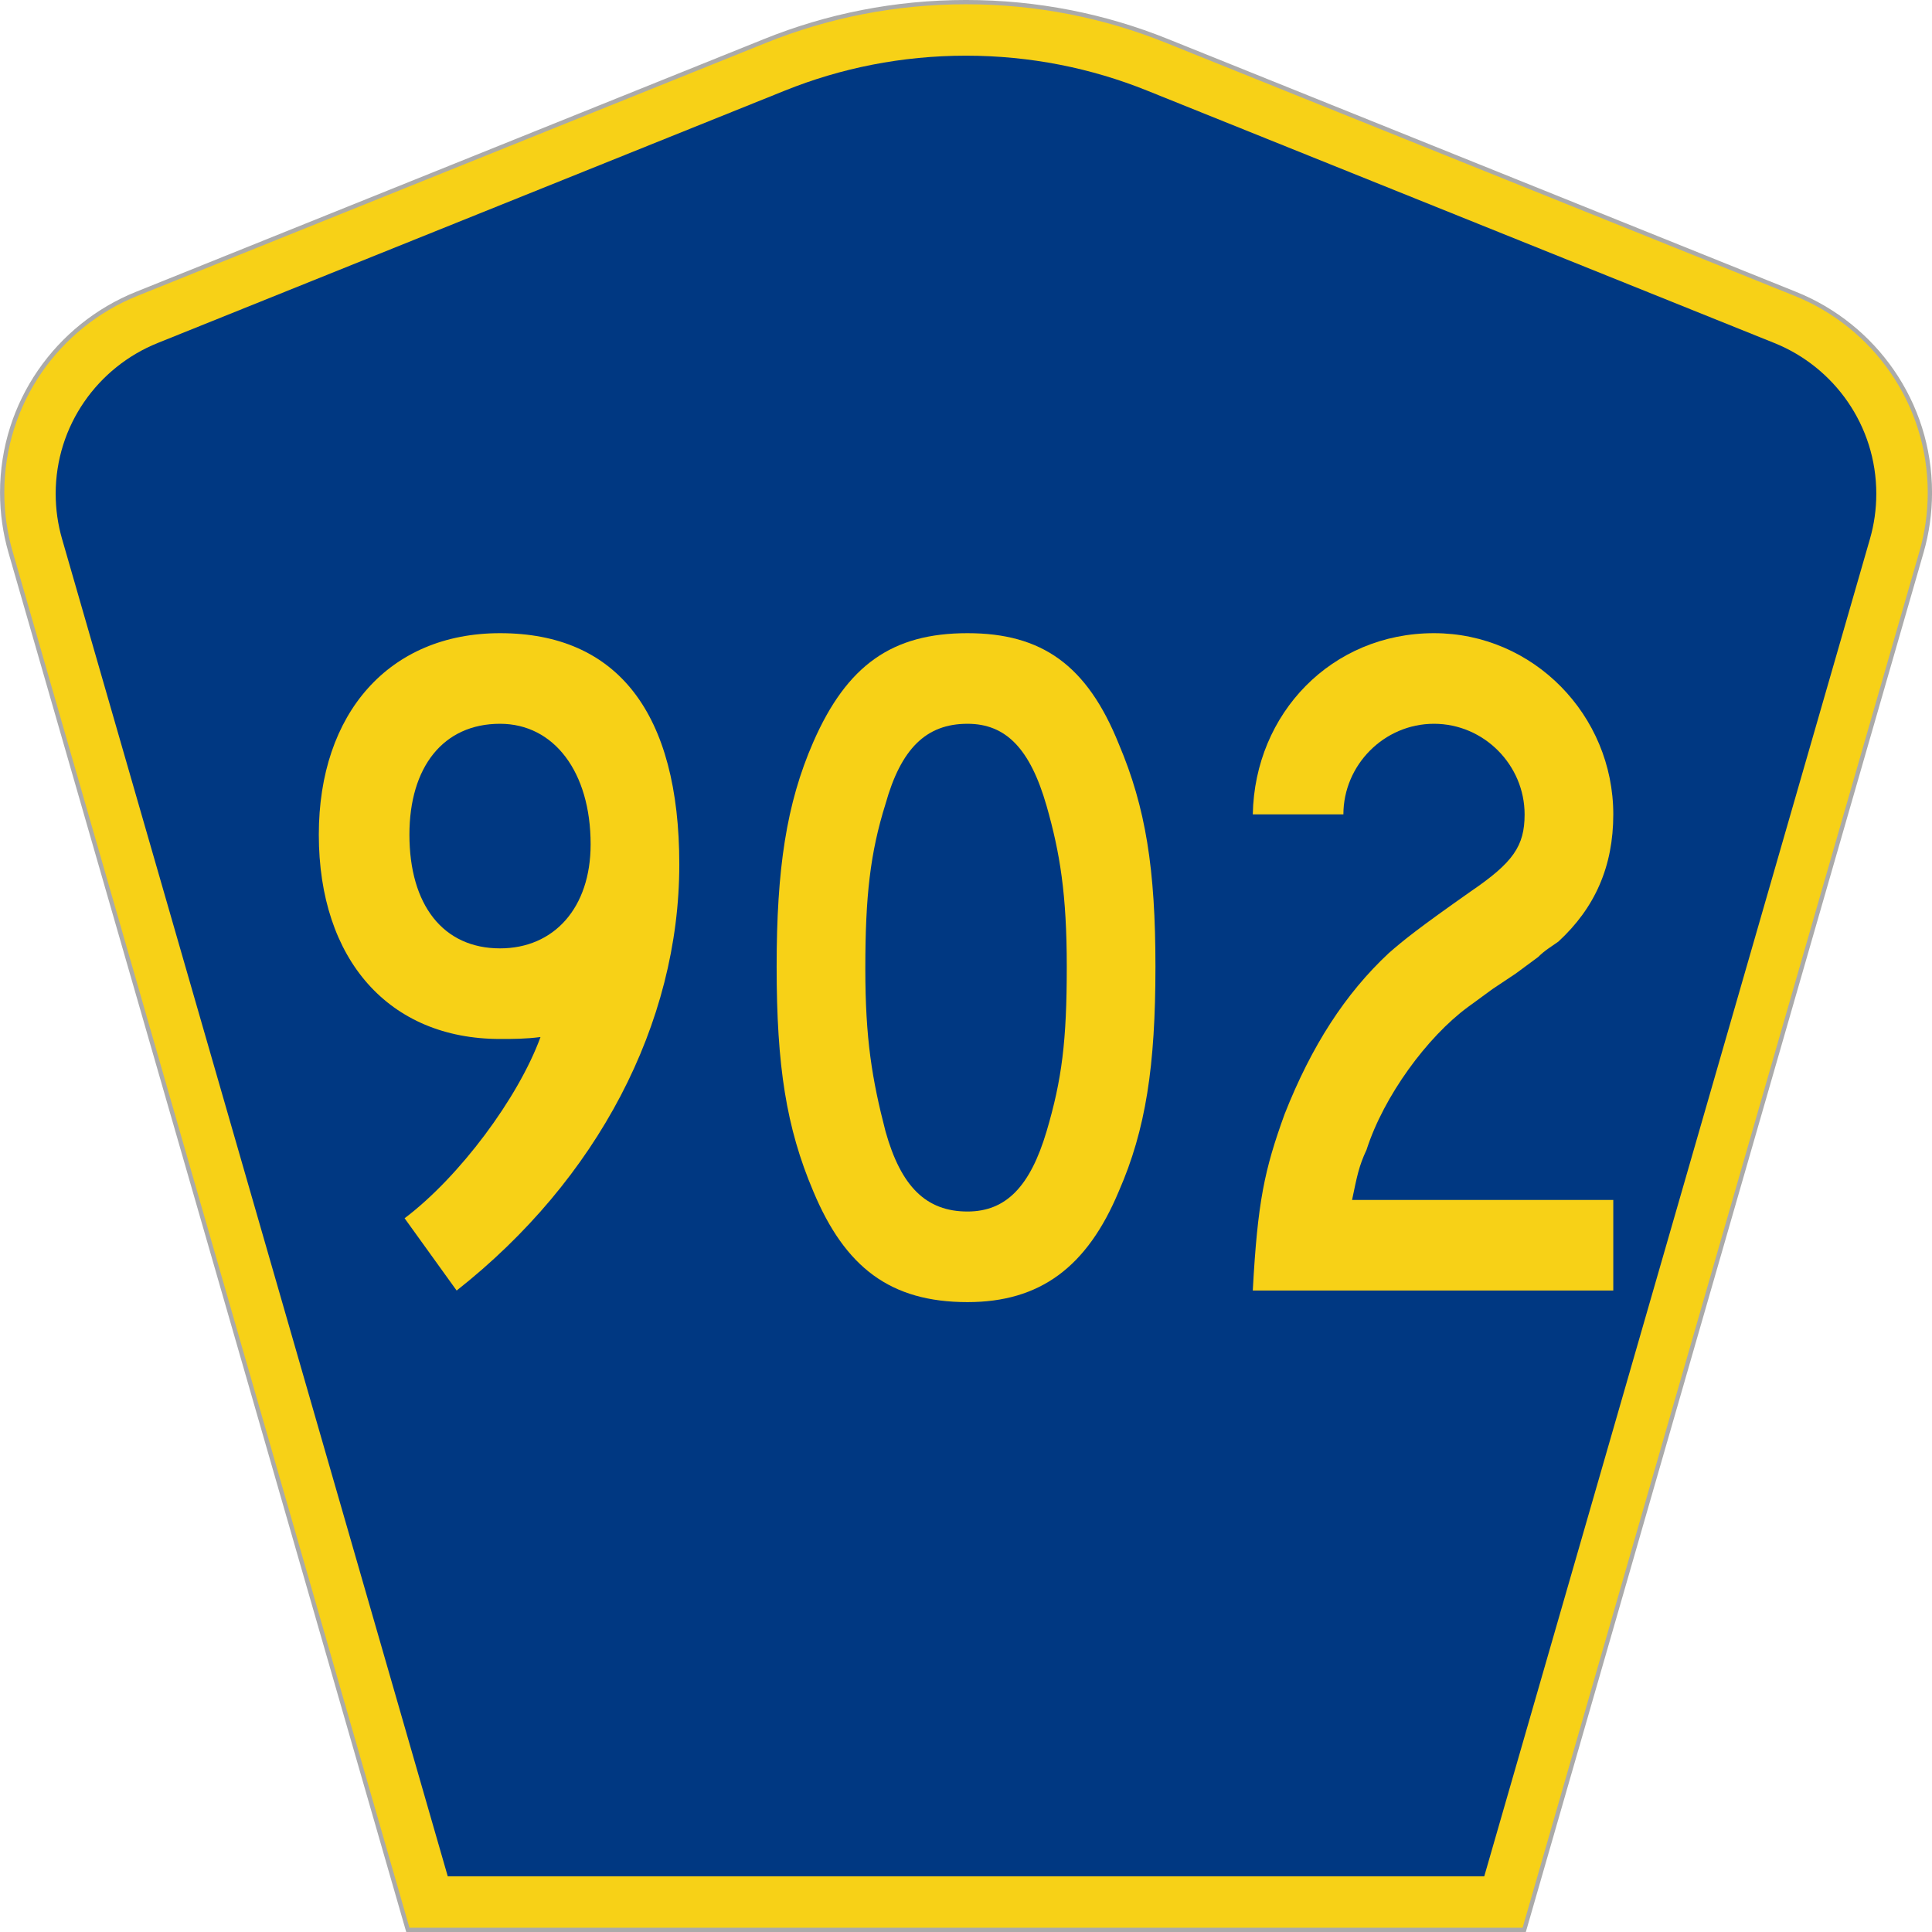 <?xml version="1.0" encoding="utf-8"?>
<!-- Generator: Adobe Illustrator 14.0.0, SVG Export Plug-In . SVG Version: 6.00 Build 43363)  -->
<!DOCTYPE svg PUBLIC "-//W3C//DTD SVG 1.1//EN" "http://www.w3.org/Graphics/SVG/1.1/DTD/svg11.dtd">
<svg version="1.1"
	 id="svg2" xmlns:dc="http://purl.org/dc/elements/1.1/" xmlns:cc="http://creativecommons.org/ns#" xmlns:svg="http://www.w3.org/2000/svg" xmlns:rdf="http://www.w3.org/1999/02/22-rdf-syntax-ns#" xmlns:inkscape="http://www.inkscape.org/namespaces/inkscape"
	 xmlns="http://www.w3.org/2000/svg" xmlns:xlink="http://www.w3.org/1999/xlink" x="0px" y="0px" width="451px" height="451px"
	 viewBox="0 0 451 451" enable-background="new 0 0 451 451" xml:space="preserve">
<g id="g10" transform="matrix(1.25,0,0,-1.25,0,451)">
	<g id="g12">
		<g id="g14" transform="matrix(1,0,0,-1,0,360.8)">
			<path id="path16" inkscape:connector-curvature="0" fill="#F7D117" stroke="#AAAAAA" stroke-width="0.8" d="M76.164,360.398
				L1.961,103.07c-1.012-3.515-1.555-7.234-1.555-11.074c0-16.801,10.383-31.183,25.094-37.109l117.395-47.25
				c11.585-4.668,24.246-7.239,37.511-7.239c13.262,0,25.926,2.571,37.512,7.239l117.391,47.25
				c14.713,5.926,25.097,20.308,25.097,37.109c0,3.84-0.543,7.559-1.559,11.074l-74.199,257.328H76.164L76.164,360.398z"/>
		</g>
		<path id="path18" inkscape:connector-curvature="0" fill="#003882" d="M10.398,268.597c0,12.727,7.86,23.641,19.036,28.141
			l117.132,47.137c10.438,4.207,21.852,6.527,33.832,6.527c11.985,0,23.399-2.32,33.836-6.527l117.133-47.137
			c11.176-4.5,19.03-15.414,19.03-28.141c0-2.929-0.409-5.742-1.175-8.402L277.184,10.402H83.617L11.578,260.195
			C10.813,262.851,10.398,265.668,10.398,268.597L10.398,268.597z"/>
	</g>
</g>
<g>
	<path fill="#F7D117" d="M106.598,301.261l-12.15-16.875c12.825-9.676,26.551-28.126,31.726-42.302c-3.6,0.45-6.3,0.45-9.45,0.45
		c-25.875,0-42.301-18.451-42.301-47.701c0-28.351,16.425-47.026,42.301-47.026c27.451,0,41.851,18.675,41.851,54.001
		C158.574,238.934,139.448,275.385,106.598,301.261z M116.723,168.957c-13.275,0-21.15,10.125-21.15,25.876
		c0,16.425,7.875,26.551,21.15,26.551c12.601,0,21.151-9.451,21.151-24.301C137.874,180.208,129.323,168.957,116.723,168.957z"/>
	<path fill="#F7D117" d="M261.173,278.085c-7.425,17.775-18.45,25.876-35.326,25.876c-18,0-28.576-8.101-36.001-25.876
		c-6.3-14.851-8.55-29.251-8.55-52.426c0-22.726,2.25-38.026,8.55-52.426c7.875-18,18.451-25.426,36.001-25.426
		c17.325,0,27.901,7.425,35.326,25.875c6.3,14.851,8.55,29.251,8.55,51.977C269.723,248.834,267.473,263.685,261.173,278.085z
		 M244.298,188.083c-3.825-13.275-9.451-19.125-18.451-19.125c-9.675,0-15.525,5.85-19.125,18.676
		c-3.6,11.475-4.725,21.601-4.725,38.476c0,16.426,1.575,25.876,4.725,38.026c3.6,12.825,9.451,18.676,19.125,18.676
		c9,0,14.626-5.851,18.451-18.676c3.6-12.15,4.725-21.15,4.725-38.476C249.022,208.783,247.447,199.108,244.298,188.083z"/>
	<path fill="#F7D117" d="M292.445,301.261c1.125-20.7,2.7-28.126,7.426-41.176c6.3-15.976,14.175-28.126,24.301-37.576
		c3.6-3.15,6.975-5.851,19.125-14.4c9.9-6.75,12.601-10.576,12.601-18c0-11.476-9.45-21.151-21.15-21.151
		s-21.151,9.675-21.151,21.151h-21.15c0.45-23.626,18.451-42.301,42.302-42.301c23.175,0,41.851,19.125,41.851,42.301
		c0,12.15-4.275,21.825-12.825,29.701c-1.575,1.125-3.15,2.025-4.726,3.6l-5.175,3.825l-5.4,3.601l-5.85,4.275
		c-9.45,6.975-19.575,20.7-23.626,33.301c-1.8,3.825-2.25,6.3-3.375,11.7h60.977v21.15H292.445z"/>
</g>
</svg>
